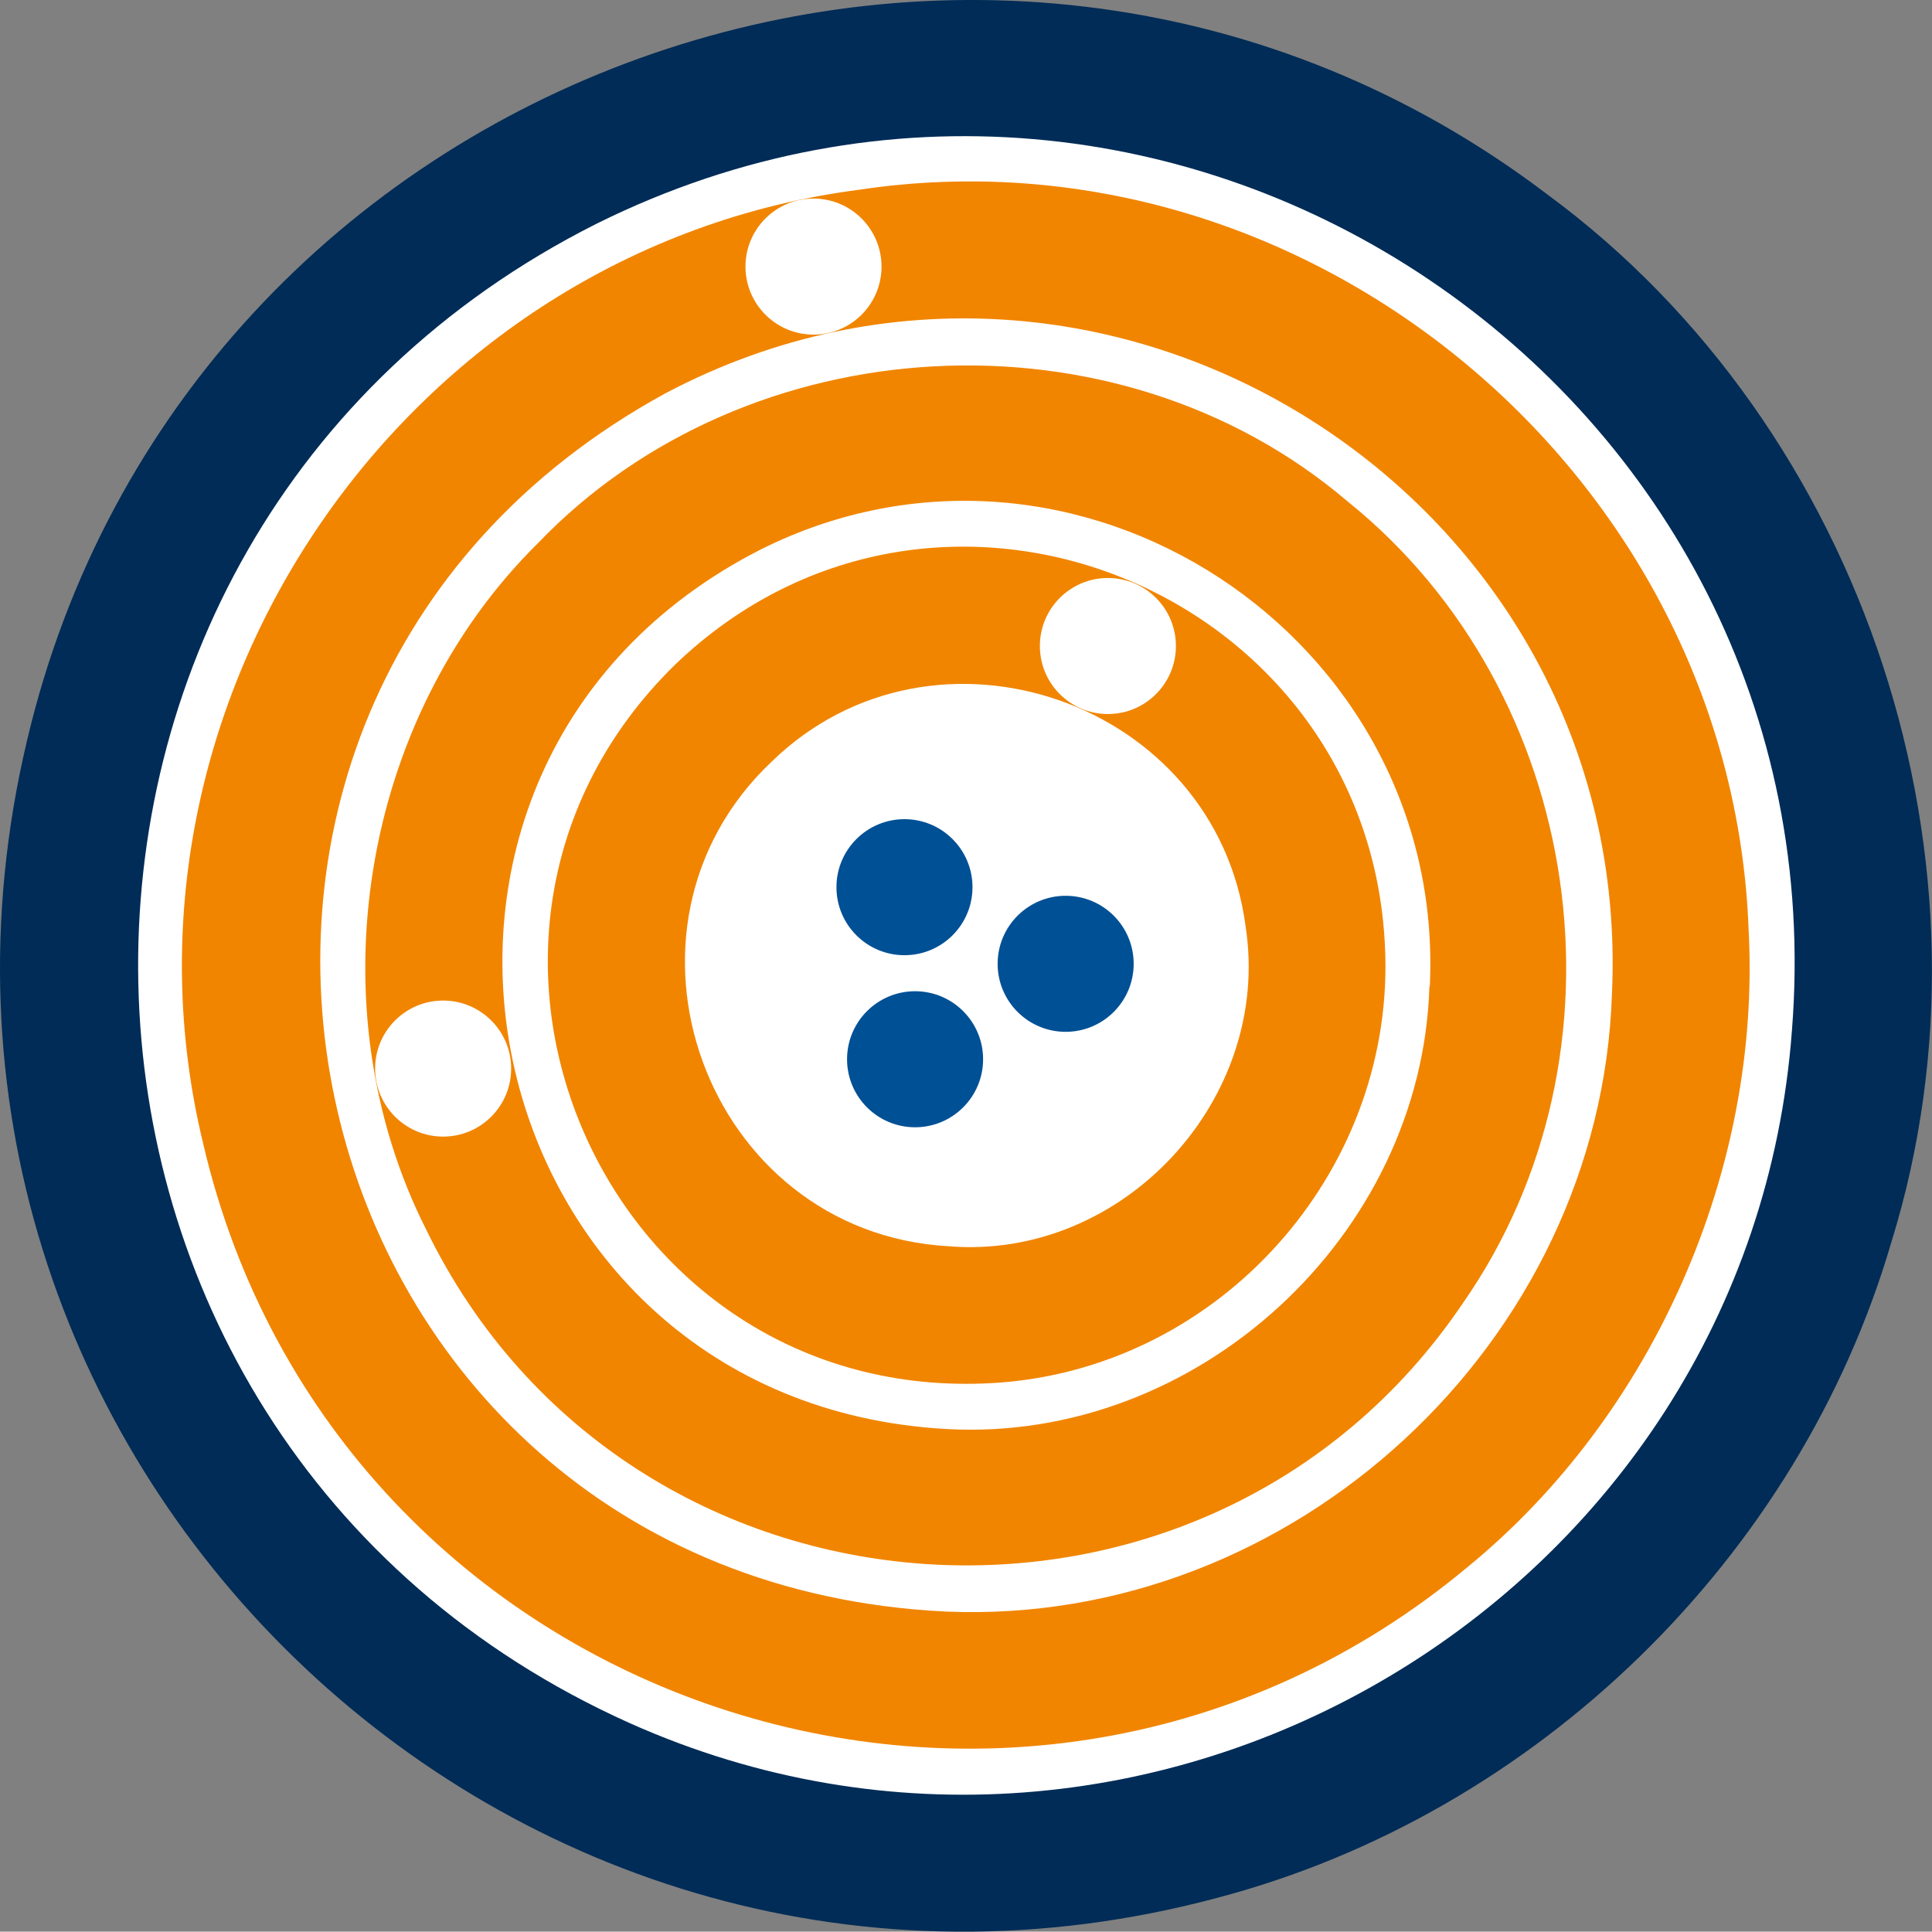 <?xml version="1.0" encoding="UTF-8"?> <svg xmlns="http://www.w3.org/2000/svg" viewBox="0 0 211.32 211.28"><rect x="0" y="0" width="211.32" height="211.28" fill="#808080" stroke="none"/><defs><style>.cls-1{fill:#fff;}.cls-2{fill:#f18500;}.cls-3{fill:#002c57;}.cls-4{fill:#005095;}</style></defs><g id="Layer_2" data-name="Layer 2"><g id="Layer_1-2" data-name="Layer 1"><path class="cls-1" d="M201.7,101.21c-2-55.73-54-99.17-109.3-90.79C37,17.66-1.14,73.16,12.05,127.51,28.27,197,112.51,225.11,167.26,179.4,190,160.74,203.28,130.61,201.7,101.21Z"></path><path class="cls-2" d="M151.54,105.6C151.35,65.22,103,44.73,73.86,72.68c-30.34,29.67-7.7,81,34.67,78.6C132.49,149.94,151.59,129.47,151.54,105.6Zm-15.3-4.29c2.93,18.9-13.41,36.59-32.53,35-26.55-1.52-38.63-34.73-19.31-53C102.21,66,133,76.66,136.24,101.31Z"></path><path class="cls-2" d="M160,142.55c19.11-27.37,13.4-66.8-12.62-87.72-25.27-21.54-65.6-19.36-88.55,4.59C39.41,78.6,34.31,110.19,46.64,134.54,68.67,179.8,132,184,160,142.55Zm-3.65-34.67c-.83,27.35-25.42,49.92-52.74,48.43-52.53-2.84-67.32-72.25-20.46-96.18C117.52,42.88,158.22,69.6,156.39,107.88Z"></path><path class="cls-3" d="M206.87,135.88c12.81-41.24-2.79-89-37.66-114.64C108.94-24.52,20.19,7.41,2.93,81.11c-18.42,77.84,53,147.2,130.26,126.46C168,198.4,196.77,170.45,206.87,135.88ZM196,112.71c-4.61,62-70.4,101.14-127.15,75.75-70-31.44-72.06-129.58-3.58-164C128.23-6.79,201.55,42.67,196,112.71Z"></path><path class="cls-2" d="M191.26,101.68C189.43,52,143.09,13.3,93.85,20.77,44.42,27.22,10.48,76.68,22.23,125.12c14.46,62,89.53,87,138.33,46.25C180.86,154.74,192.67,127.89,191.26,101.68Zm-14.95,7.09c-1.26,38-34.83,69.14-72.87,67.5C30.7,172.77,8.91,77.87,72.82,43,120.88,17.65,178.84,54.52,176.31,108.77Z"></path><circle class="cls-1" cx="48.47" cy="116.88" r="7.44"></circle><circle class="cls-4" cx="100.09" cy="115.86" r="7.44"></circle><circle class="cls-4" cx="98.93" cy="97.04" r="7.44"></circle><circle class="cls-4" cx="116.56" cy="105.42" r="7.44"></circle><circle class="cls-1" cx="121.18" cy="70.66" r="7.44"></circle><circle class="cls-1" cx="88.98" cy="29.16" r="7.44"></circle></g></g></svg> 